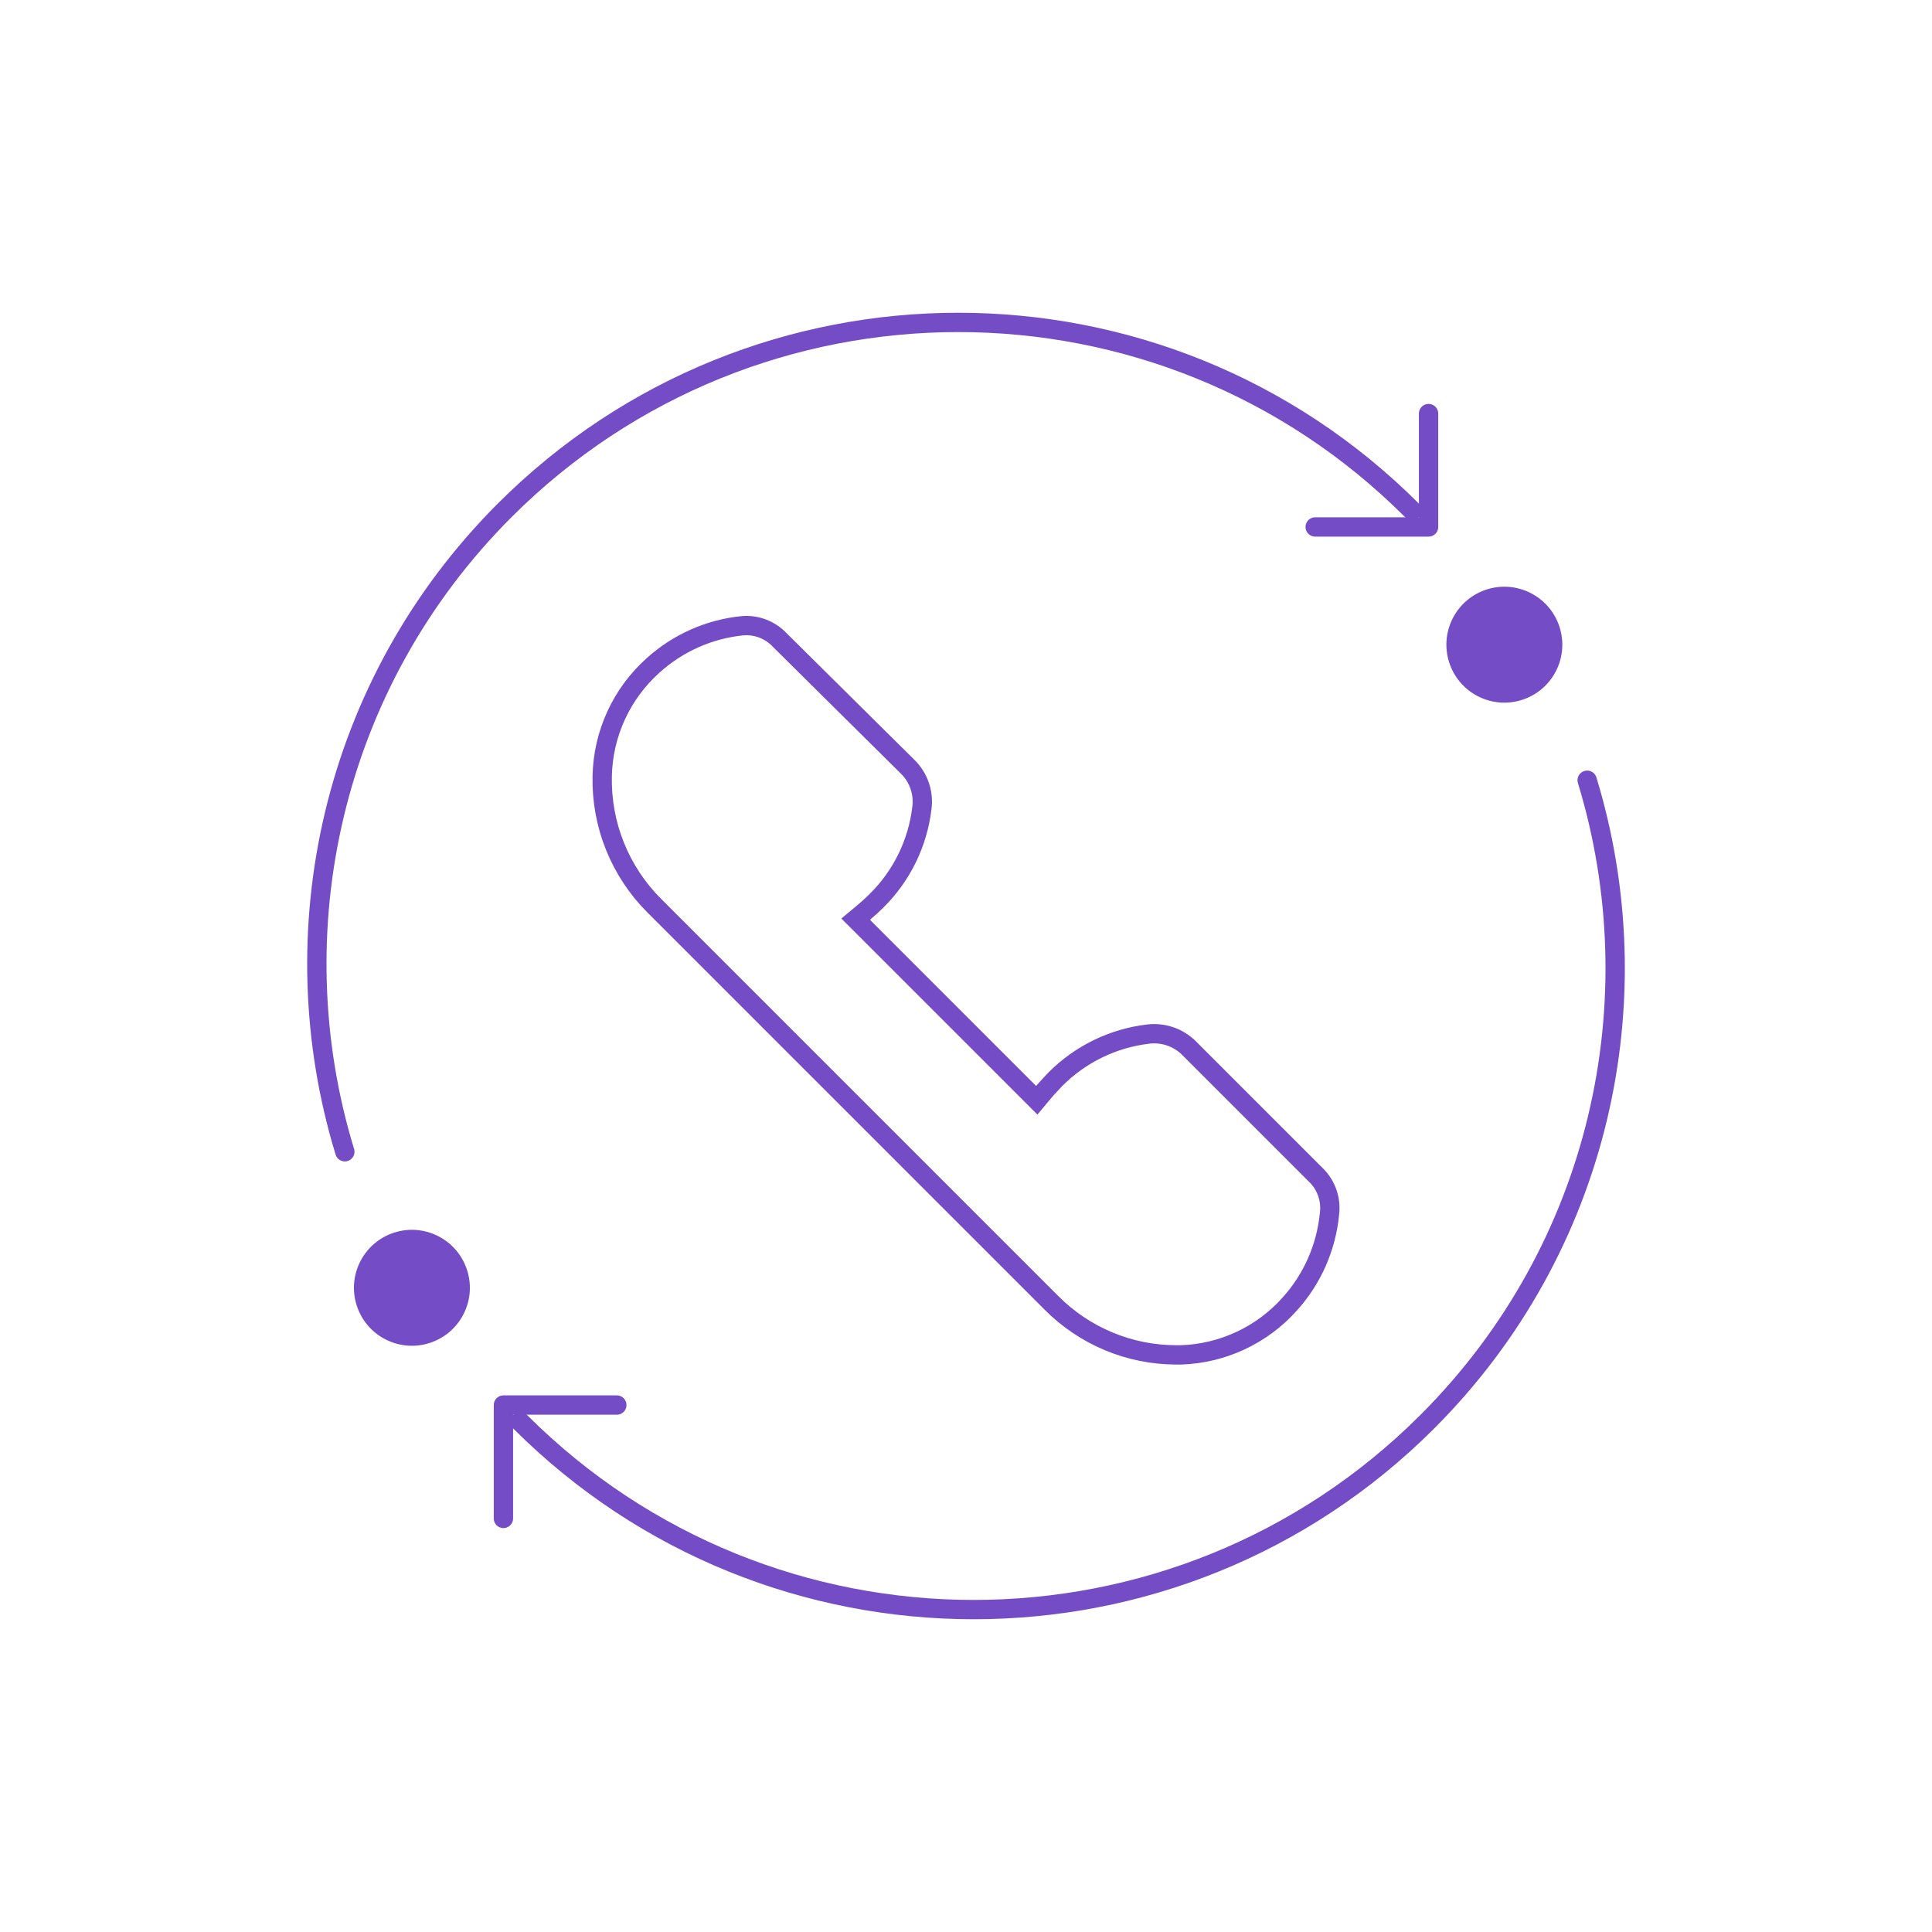 <svg width="80" height="80" viewBox="0 0 80 80" fill="none" xmlns="http://www.w3.org/2000/svg">
<path d="M21.536 58.87C31.91 69.243 48.728 69.243 59.101 58.87C66.29 51.681 68.496 41.397 65.721 32.308" stroke="#744CC6" stroke-width="0.8" stroke-linecap="round"/>
<path d="M20.846 62.875V58.18H25.541" stroke="#744CC6" stroke-width="0.8" stroke-linecap="round" stroke-linejoin="round"/>
<path d="M58.464 21.13C48.091 10.757 31.273 10.757 20.9 21.13C13.711 28.319 11.504 38.603 14.279 47.692" stroke="#744CC6" stroke-width="0.8" stroke-linecap="round"/>
<path d="M59.154 17.125V21.82H54.459" stroke="#744CC6" stroke-width="0.8" stroke-linecap="round" stroke-linejoin="round"/>
<circle cx="62.292" cy="26.695" r="2.4" transform="rotate(-65.556 62.292 26.695)" fill="#744CC6"/>
<path d="M55.051 50.261L55.051 50.261L55.05 50.273C54.915 51.657 54.339 52.962 53.407 53.995L53.406 53.997C52.835 54.636 52.141 55.152 51.365 55.514C50.591 55.875 49.751 56.076 48.898 56.103H48.697C47.738 56.101 46.789 55.91 45.904 55.54C45.019 55.17 44.215 54.63 43.54 53.95L43.539 53.949L27.091 37.501L27.09 37.5C26.388 36.799 25.835 35.963 25.465 35.043C25.094 34.122 24.915 33.136 24.936 32.144L24.936 32.143C24.953 31.274 25.148 30.419 25.511 29.629C25.873 28.839 26.395 28.133 27.042 27.554L27.042 27.554L27.044 27.552C28.072 26.623 29.37 26.047 30.748 25.91C31.03 25.887 31.313 25.927 31.578 26.027C31.843 26.128 32.083 26.287 32.279 26.492L32.279 26.492L32.286 26.5L37.598 31.763C37.598 31.763 37.598 31.763 37.598 31.763C37.819 31.984 37.987 32.253 38.086 32.55C38.186 32.846 38.215 33.162 38.172 33.472L38.172 33.472L38.171 33.479C37.995 34.924 37.337 36.267 36.302 37.291L36.301 37.293C36.118 37.476 35.95 37.628 35.768 37.78L35.431 38.061L35.741 38.37L42.621 45.25L42.931 45.56L43.211 45.224C43.311 45.103 43.412 44.996 43.524 44.877C43.581 44.817 43.641 44.754 43.705 44.684C44.734 43.651 46.081 42.995 47.528 42.821L47.531 42.82C47.839 42.781 48.153 42.812 48.447 42.912C48.741 43.011 49.009 43.177 49.23 43.395C49.23 43.395 49.23 43.396 49.231 43.396L54.538 48.703C54.734 48.908 54.881 49.153 54.97 49.422C55.059 49.692 55.087 49.979 55.051 50.261Z" stroke="#744CC6" stroke-width="0.8"/>
<circle cx="17.056" cy="53.325" r="2.4" transform="rotate(-65.556 17.056 53.325)" fill="#744CC6"/>
</svg>
